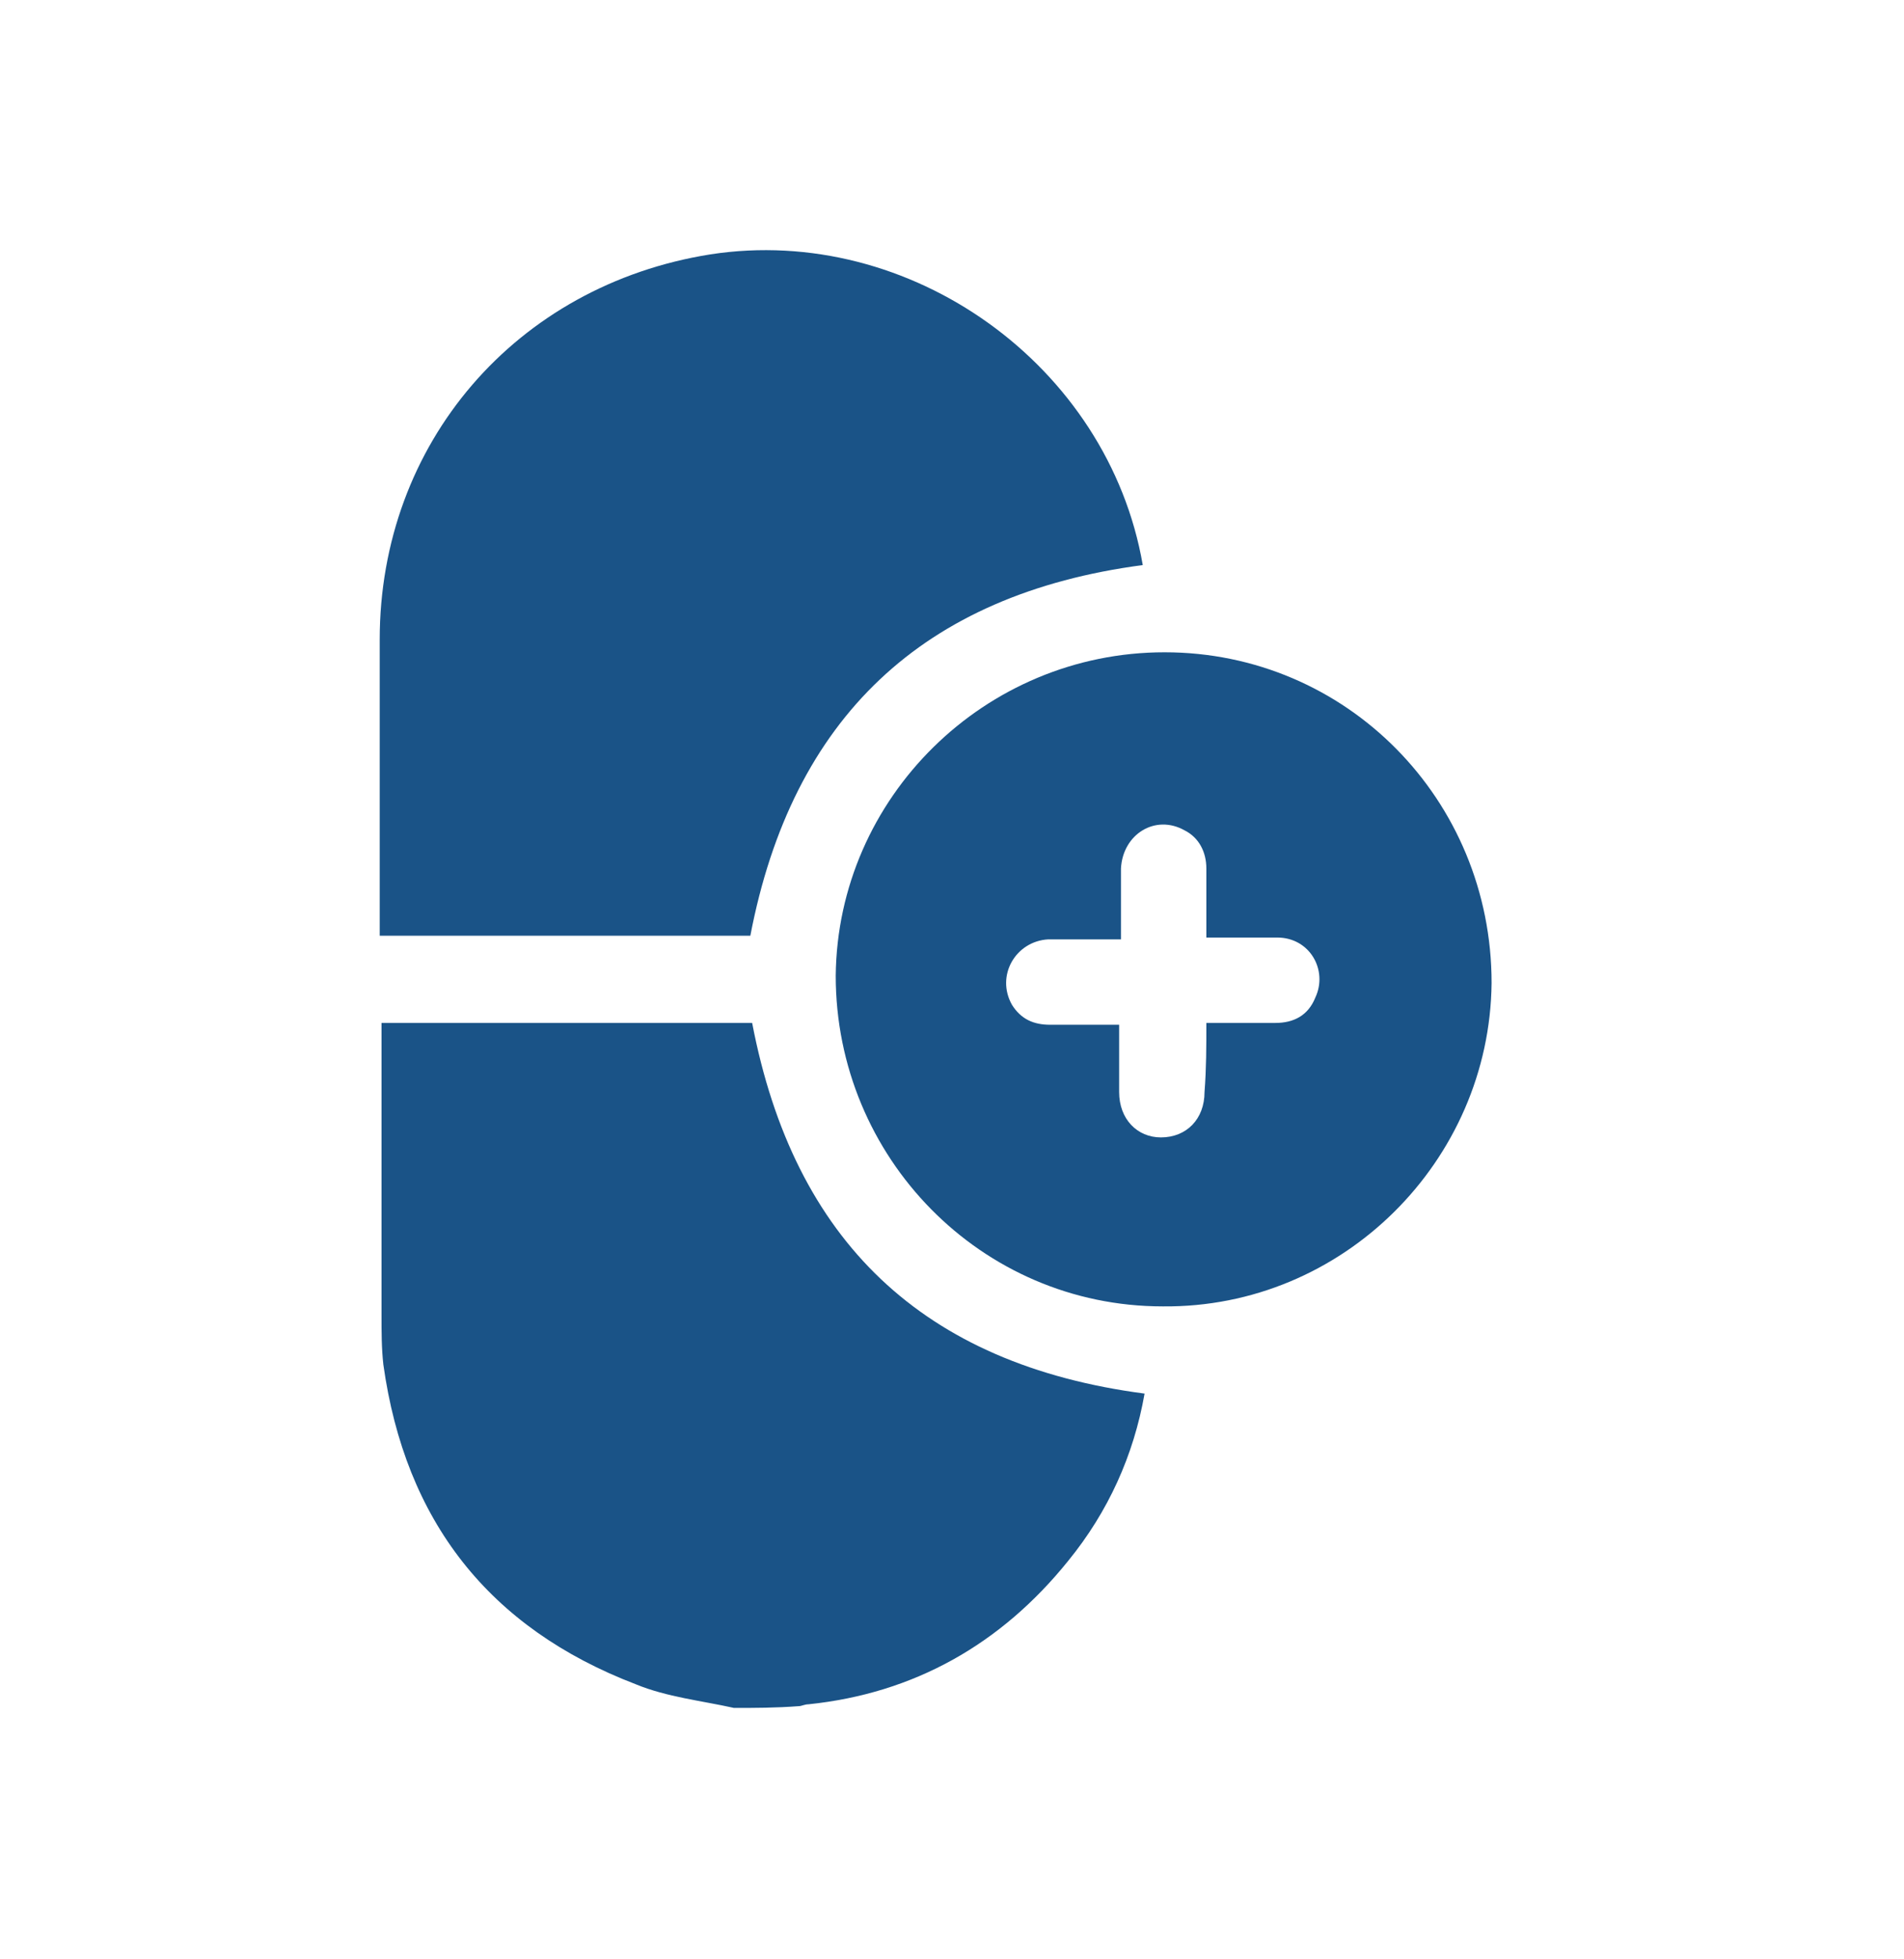 <?xml version="1.0" encoding="utf-8"?>
<!-- Generator: Adobe Illustrator 26.5.0, SVG Export Plug-In . SVG Version: 6.00 Build 0)  -->
<svg version="1.1" xmlns="http://www.w3.org/2000/svg" xmlns:xlink="http://www.w3.org/1999/xlink" x="0px" y="0px"
	 viewBox="0 0 104.8 107.8" style="enable-background:new 0 0 104.8 107.8;" xml:space="preserve">
<style type="text/css">
	.st0{display:none;}
	.st1{display:inline;fill:#1A5387;}
	.st2{display:inline;}
	.st3{fill:#1A5387;}
</style>
<g id="Layer_1" class="st0">
	<path class="st1" d="M49.6,67c0-5.1,0-10.2,0-15.3c0-2-0.3-4.1-0.9-6c-0.8-3.3-2.5-6.1-4.1-9c-2.2-4-3.8-8.3-4.5-12.9
		c0-0.6-0.4-0.6-0.8-0.6c-1.1,0-2.2,0-3.3,0c-2.5,0-2.7,0.2-2.2,2.8c1,5.1,2.8,9.9,5.4,14.4c0.6,1.1,1.2,2.3,2,3.7
		c-2.8-0.6-5.3-0.5-7.8,0c-2.6,0.5-5.2,1.4-7.8,2c-2.8,0.6-5.6,0.8-8.4,0.3c-1.2-0.2-1.3-0.3-0.8-1.4c0.5-1.1,1-2.2,1.6-3.3
		c1.9-3.4,3.7-6.9,4.8-10.7c0.7-2.3,1.5-4.6,1.5-7c0-0.7-0.3-1-1-1c-1.1,0-2.3,0-3.4,0c-1.8,0-1.8,0-2.2,1.7
		c-1,4.9-2.9,9.4-5.4,13.7c-2.7,4.6-4,9.5-4,14.8c0,13.5,0,26.9,0,40.4c0,4.1,2.6,6.8,6.8,6.8c8.3,0,16.7,0,25,0
		c1,0,1.5-0.5,1.5-1.4c0-8.2,0-16.5,0-24.7c0-1.2,0.4-2,1.5-2.6c1.9-1,3.7-2.2,5.5-3.3c0.6-0.4,0.9-0.8,0.9-1.6L49.6,67z"/>
	<path class="st1" d="M95.5,80c-7.9,0-15.9,0-23.8,0s-16.1,0-24.1,0c-0.9,0-1.3,0.2-1.2,1.2c0,5.8,0,11.6,0,17.3
		c0,1.6,0.5,2.1,2.1,2.1c15,0,30,0,44.9,0c2.3,0,3.5-1.2,3.5-3.5c0-5.2,0-10.4,0-15.7C96.9,80.5,96.4,80,95.5,80z M59,94.1
		c-1.6,0-3.1-1.5-3.1-3.1s1.5-3.1,3.1-3c1.6,0,3,1.5,3,3.1S60.5,94.1,59,94.1z M82.6,94.1c-2.5,0-4.6-2.1-4.6-4.6s2.1-4.7,4.6-4.7
		s4.7,2.2,4.7,4.7S85.1,94.2,82.6,94.1z"/>
	<path class="st1" d="M46.7,75.2c0.4,0.3,0.8,0.1,1.2,0.1c15.8,0,31.6,0,47.4,0s0.4,0,0.6,0c0.7,0,1-0.2,0.8-1
		c-0.6-2.4-1.4-4.8-2.6-7c-3.3-6-8.6-9.4-15.2-10.9c-0.8-0.2-1.4,0-2,0.3c-9.8,5.9-19.6,11.8-29.5,17.7c-0.3,0.2-0.7,0.3-0.8,0.7
		L46.7,75.2z M79.5,62.8c1.6,0,3,1.4,3.1,3c0,1.6-1.4,3.1-3,3.1s-3-1.4-3.1-3C76.5,64.3,77.9,62.8,79.5,62.8z"/>
	<path class="st1" d="M18.3,18.6c3.6,0,7.2,0,10.7,0c3.7,0,7.4,0,11,0c1.9,0,3.2-1.3,3.2-3.2c0-1.1,0-2.2,0-3.3
		c0-1.8-1.4-3.2-3.2-3.2c-7.4,0-14.8,0-22.2,0c-1.8,0-3.1,1.3-3.2,3.2c0,1,0,1.9,0,2.9c0,2.3,1.3,3.5,3.5,3.5L18.3,18.6z"/>
</g>
<g id="Layer_2" class="st0">
	<g class="st2">
		<g>
			<path class="st3" d="M47.5,97.1c-1.6-0.9-1.9-1.4-1.7-3.3c1-9,2-17.9,3-26.9c0.1-1.2,0.3-2.5,0.4-3.8c-0.4,0-0.7,0-1,0
				c-5.2,0-10.3,0-15.5,0c-2.7,0-3.8-1.7-2.6-4.1c7.7-15.5,15.5-31.1,23.2-46.6c0.1-0.2,0.2-0.5,0.4-0.7c0.6-0.9,1.6-1.3,2.5-1.1
				c1,0.3,1.8,1.2,1.7,2.2c-0.1,1.9-0.4,3.9-0.6,5.8c-0.6,5.6-1.3,11.3-1.9,16.9c-0.4,3.2-0.7,6.4-1.1,9.6c0,0.3-0.1,0.5-0.1,0.9
				c0.4,0,0.7,0,1,0c5.5,0,10.9,0,16.4,0c1.7,0,2.7,1.1,2.4,2.5c-0.1,0.4-0.2,0.7-0.4,1c-7.8,15.3-15.5,30.5-23.3,45.8
				c-0.3,0.7-1.1,1.1-1.6,1.7C48.3,97.1,47.9,97.1,47.5,97.1z"/>
			<path class="st3" d="M41.5,90.7c-16.1-4.4-29.6-20.3-27.8-40.3C15.4,31.2,30.6,18,46.3,16c-0.1,0.3-0.2,0.5-0.3,0.7
				c-1.6,3.2-3.1,6.4-4.8,9.5c-0.2,0.4-0.6,0.7-1,0.9c-8.7,4-14.5,10.6-16.7,19.9c-2.7,11.6,0.8,21.4,9.7,29.2
				c2.5,2.2,5.4,3.8,8.6,4.9c0.3,0.1,0.7,0.2,0.6,0.7C42.2,84.8,41.9,87.7,41.5,90.7z"/>
			<path class="st3" d="M57.4,91.6c1.3-2.6,2.7-5.1,3.9-7.7c0.9-2.1,2.3-3.5,4.4-4.6c8.9-4.9,14-12.5,15.1-22.6
				c1.4-12-5.3-23.9-16.3-29.1c-1.1-0.5-2.2-1-3.4-1.5c0.4-3.1,0.7-6.1,1.1-9.2C78.4,21.3,91.8,37.3,90,57.3
				C88.2,77,72.5,89.8,57.4,91.6z"/>
		</g>
	</g>
</g>
<g id="Layer_3" class="st0">
	<g class="st2">
		<g>
			<path class="st3" d="M96,52.1c-4-1-7.9-1.4-11.8-1.2C79,51.2,74,52,69.5,54.7c-2.8,1.6-4.9,3.9-5.6,7.2c-0.1,0.4-0.1,0.9-0.1,1.3
				c0,6.1,0,12.2,0,18.4c-0.4,0-0.8,0.1-1.2,0.1c-15.5,0-31.1,0-46.6,0c-8.1,0-13.9-5.8-13.9-13.9c0-11.9,0-23.9,0-35.8
				c0-8.1,5.8-13.9,13.8-13.9c22.1,0,44.1,0,66.2,0c8,0,13.8,5.8,13.8,13.8c0,6.4,0,12.7,0,19.1C96,51.3,96,51.6,96,52.1z
				 M59.2,49.9c0,0,0.1,0,0.1,0c0-1.4,0-2.8,0-4.1c-0.2-5.1-4.4-9.6-9.4-9.8c-5.6-0.3-10.4,3.3-11,8.7c-0.3,3.2-0.3,6.5-0.1,9.7
				c0.3,5.3,4.5,9.4,9.8,9.6c5.2,0.3,9.8-3.4,10.6-8.7C59.4,53.5,59.2,51.7,59.2,49.9z M80.3,34.7C80.3,34.7,80.3,34.7,80.3,34.7
				c0.8,0,1.6,0,2.3,0c1.8-0.1,3.2-1.6,3.2-3.3c0-1.8-1.4-3.1-3.3-3.2c-1.5,0-3,0-4.5,0c-1.8,0.1-3.2,1.5-3.2,3.2
				c0,1.7,1.3,3.1,3.1,3.2C78.7,34.8,79.5,34.7,80.3,34.7z M17.8,65.1c-0.8,0-1.6,0-2.3,0c-1.7,0.1-3,1.3-3.1,2.9
				c-0.2,1.6,0.9,3.2,2.6,3.4c1.9,0.2,3.8,0.2,5.7,0c1.7-0.2,2.8-1.8,2.6-3.5c-0.2-1.6-1.5-2.8-3.2-2.9
				C19.3,65.1,18.5,65.1,17.8,65.1z"/>
			<path class="st3" d="M86.1,56.3c3.6,0,7.5,0.4,11.1,1.9c1.3,0.5,2.6,1.2,3.7,2.1c2.3,1.8,2.3,4.1,0.1,6c-2.2,1.8-4.8,2.6-7.5,3.2
				c-6.5,1.3-12.9,1.2-19.2-1.2c-1.4-0.5-2.7-1.3-3.8-2.3c-1.8-1.6-1.9-3.7,0-5.2c1.4-1.2,3.1-2.1,4.8-2.7
				C78.7,56.7,82.3,56.3,86.1,56.3z"/>
			<path class="st3" d="M69.2,72c11.2,4.9,22.3,4.9,33.4,0c0.5,4.2-0.4,6-4.3,7.7c-5,2.2-10.3,2.7-15.7,2.1
				c-2.8-0.3-5.6-1.2-8.4-1.8c-0.8-0.2-1.5-0.7-2.2-1.1c-1.9-1.1-3.1-2.7-2.8-5C69.2,73.2,69.2,72.6,69.2,72z"/>
			<path class="st3" d="M69.2,83.7c11.2,4.9,22.3,4.9,33.4,0c0.6,4-0.3,5.8-4,7.5c-4,1.9-8.4,2.4-12.8,2.4c-4.2,0-8.4-0.5-12.3-2.3
				c-0.6-0.3-1.2-0.6-1.8-1c-1.7-1.1-2.8-2.5-2.6-4.7C69.2,85,69.2,84.4,69.2,83.7z"/>
		</g>
	</g>
</g>
<g id="Layer_4" class="st0">
	<g class="st2">
		<g>
			<path class="st3" d="M65.2,12.3c0.9,0.2,1.8,0.3,2.7,0.6c6.3,1.9,10.5,6,12.2,12.3c1.7,6.4-0.1,12-4.8,16.6
				c-2.8,2.8-6.2,5-9.3,7.4c-4.1,3-8.1,6.1-12.3,9.3c-0.5-0.4-1.1-1-1.7-1.5c-4.5-3.4-9-6.7-13.5-10c-2.9-2.2-5.8-4.3-7.9-7.3
				c-3.9-5.2-4.6-10.9-2.1-16.9c2.5-6,7.1-9.5,13.5-10.5c0.2,0,0.4-0.1,0.5-0.1c1,0,2.1,0,3.1,0c0.1,0,0.2,0.1,0.3,0.1
				c2.9,0.4,5.4,1.8,7.5,3.8c0.1,0.1,0.3,0.3,0.5,0.4c1.9-1.9,4-3.3,6.5-3.9c0.6-0.1,1.1-0.3,1.7-0.4C63.1,12.3,64.2,12.3,65.2,12.3
				z M46.5,36.9c1.7,0,3.2,0,4.9,0c0,1.6,0,3.2,0,4.8c1.6,0,3.2,0,4.9,0c0-1.6,0-3.2,0-4.9c1.6,0,3.2,0,4.8,0c0-1.6,0-3.2,0-4.9
				c-1.6,0-3.2,0-4.8,0c0-1.6,0-3.2,0-4.8c-1.7,0-3.2,0-4.9,0c0,1.6,0,3.2,0,4.8c-1.6,0-3.2,0-4.8,0C46.5,33.6,46.5,35.2,46.5,36.9z
				"/>
			<path class="st3" d="M12.2,43.7c0.2-1.5,0.3-3,0.5-4.5c0.2-1,0.4-2,0.7-2.9c0.3-0.8,0.7-1.5,1.6-1.6c0.9-0.1,1.5,0.5,1.9,1.3
				c0.6,1.1,1.2,2.2,1.5,3.4c1.3,3.9,1.8,8,2.3,12c0.3,2.4,0.3,4.9,0.8,7.3c0.8,4.2,2.8,7.8,6.1,10.4c3.6,2.9,7.4,5.5,11.2,8.3
				c1-1.3,1.9-2.6,2.9-3.9c-0.8-0.6-1.5-1.1-2.2-1.6c-2.7-2-5.5-4-8.2-6c-1.5-1.1-2.8-2.4-3.6-4.1c-0.1-0.2-0.2-0.5-0.3-0.7
				c-0.7-2.2,0.1-3.5,2.4-3.7c2.2-0.2,4.2,0.6,6.2,1.4c3.5,1.5,6.8,3.5,9.9,5.8c3.4,2.5,5.2,6,5.3,10.1c0.2,6.9,0,13.9,0,20.9
				c-4.8,0-9.7,0-14.5,0c-0.4-4.4-3.2-7.5-6.2-10.5c-3-3.1-6.2-5.9-9.2-8.9c-2.4-2.3-4.6-4.7-6.4-7.5c-1.7-2.6-2.1-5.6-2.3-8.6
				c-0.1-2.3-0.2-4.6-0.4-7c0-0.3-0.1-0.5-0.1-0.8C12.2,49.3,12.2,46.5,12.2,43.7z"/>
			<path class="st3" d="M70.8,95.5c-4.8,0-9.6,0-14.6,0c0-0.3,0-0.5,0-0.8c0-6.4,0-12.8,0-19.2c0-4.7,1.9-8.6,5.8-11.3
				c3.9-2.8,8.1-5.3,12.8-6.5c1.1-0.3,2.3-0.4,3.4-0.3c1.7,0.1,2.5,1.4,2.1,3.1c-0.6,2.3-2.2,4-4,5.4c-3.1,2.3-6.3,4.6-9.4,6.8
				c-0.3,0.2-0.7,0.5-1.1,0.8c1,1.3,1.9,2.6,2.9,3.9c0.5-0.3,0.9-0.6,1.3-0.9c2.9-2.1,5.9-4.2,8.8-6.4c3.9-2.9,6.4-6.7,7.2-11.4
				c0.5-2.4,0.5-5,0.8-7.4c0.5-4.5,1.1-9,2.8-13.2c0.3-0.8,0.7-1.6,1.3-2.3c1.1-1.4,2.5-1.3,3.1,0.3c0.6,1.4,0.9,2.9,1.1,4.5
				c0.6,5.3,0.4,10.6,0.1,15.9c-0.1,1.9-0.3,3.9-0.4,5.8c-0.2,3.4-1.8,6.2-3.8,8.8c-3,3.8-6.5,6.9-10,10.2c-2.6,2.4-5.2,4.9-7.3,7.7
				C72.2,90.8,71,92.9,70.8,95.5z"/>
		</g>
	</g>
</g>
<g id="Layer_5" class="st0">
	<g class="st2">
		<g>
			<path class="st3" d="M8.8,64.1c4.3,0,8.5,0,12.6,0c1,0,2.1-0.3,2.8,0.1c0.7,0.4,0.8,1.6,1.2,2.5c5.1,12,17.3,19.5,30.3,18
				c12.4-1.4,20.8-8.2,25.3-19.9c0.1-0.4,0.1-0.8,0.8-0.8c5,0,10,0,15.1,0c0,0.3-0.1,0.5-0.1,0.7c-0.9,2.7-1.8,5.4-2.7,8.1
				c-0.4,1.3-1.1,1.6-2.4,1.2c-0.9-0.3-1.9-0.6-2.8-0.9c-1.1-0.3-1.6-0.1-2.2,0.8c-1.5,2.7-3.4,5.3-5.5,7.6
				c-0.8,0.8-0.8,1.4-0.1,2.3c0.6,0.9,1.2,1.7,1.9,2.6c0.7,1,0.6,1.7-0.4,2.4c-2.3,1.7-4.6,3.3-6.9,5c-1,0.7-1.7,0.6-2.4-0.4
				c-0.6-0.8-1.2-1.7-1.9-2.6c-0.6-0.9-1.2-1.1-2.2-0.6c-2.9,1.4-5.9,2.4-9.1,3c-0.9,0.2-1.4,0.8-1.4,1.7c0,1.1,0,2.2,0,3.3
				c0,1.1-0.6,1.7-1.7,1.7c-2.9,0-5.7,0-8.6,0c-1.1,0-1.7-0.6-1.7-1.7c0-1.1,0-2.1,0-3.2c0-1.1-0.4-1.6-1.4-1.8
				c-3.1-0.6-6-1.6-8.9-2.9C35.5,89.8,35,90,34.3,91c-0.6,0.8-1.2,1.7-1.9,2.6c-0.7,0.9-1.4,1-2.3,0.4c-2.3-1.7-4.7-3.4-7-5.1
				c-0.9-0.7-1-1.4-0.3-2.3c0.6-0.9,1.3-1.8,1.9-2.6c0.6-0.8,0.5-1.5-0.1-2.2c-2.2-2.4-4.1-4.9-5.6-7.7c-0.5-0.8-1.2-1.1-2.1-0.8
				c-1.1,0.3-2.1,0.7-3.2,1c-0.9,0.3-1.6,0-1.9-0.8C10.8,70.3,9.8,67.3,8.8,64.1z"/>
			<path class="st3" d="M81.1,55.2c-6,0-11.8,0-17.8,0c0-14.9,0-29.7,0-44.6c5.9,0,11.8,0,17.8,0C81.1,25.4,81.1,40.2,81.1,55.2z
				 M70.7,16.5c-1,0-2,0-2.9,0c0,1,0,1.9,0,2.9c1,0,1.9,0,2.9,0C70.7,18.4,70.7,17.5,70.7,16.5z M76.7,19.4c0-1,0-2,0-2.9
				c-1,0-1.9,0-2.8,0c0,1,0,1.9,0,2.9C74.8,19.4,75.7,19.4,76.7,19.4z M70.7,26.8c0-1,0-2,0-2.9c-1,0-1.9,0-2.9,0c0,1,0,1.9,0,2.9
				C68.8,26.8,69.7,26.8,70.7,26.8z M76.7,24c-1,0-1.9,0-2.9,0c0,1,0,1.9,0,2.9c1,0,1.9,0,2.9,0C76.7,25.9,76.7,25,76.7,24z
				 M70.7,31.4c-1,0-1.9,0-2.9,0c0,1,0,1.9,0,2.9c1,0,1.9,0,2.9,0C70.7,33.3,70.7,32.4,70.7,31.4z M73.8,31.4c0,1,0,1.9,0,2.9
				c1,0,1.9,0,2.9,0c0-1,0-1.9,0-2.9C75.7,31.4,74.8,31.4,73.8,31.4z"/>
			<path class="st3" d="M33.6,12c2.4,2,4.7,4,7.1,5.9c1.4,1.1,1.9,2.2,1.8,4c-0.1,10.7,0,21.4,0,32.1c0,0.4,0,0.7,0,1.2
				c-6,0-11.9,0-17.9,0c0-0.3,0-0.7,0-1c0-11.3,0-22.5,0-33.8c0-0.7,0.2-1.1,0.7-1.5c2.6-2.1,5.2-4.3,7.7-6.4
				C33.2,12.3,33.3,12.2,33.6,12z M29.1,25.3c3,0,5.9,0,8.8,0c0-1,0-1.9,0-2.9c-3,0-5.9,0-8.8,0C29.1,23.4,29.1,24.3,29.1,25.3z
				 M29.1,32.8c3,0,5.9,0,8.8,0c0-1,0-1.9,0-2.9c-3,0-5.9,0-8.8,0C29.1,30.9,29.1,31.8,29.1,32.8z"/>
			<path class="st3" d="M60.3,26.9c0,9.4,0,18.8,0,28.2c-4.9,0-9.8,0-14.8,0c0-9.4,0-18.7,0-28.2C50.4,26.9,55.3,26.9,60.3,26.9z"/>
			<path class="st3" d="M99,58.2c0,1,0,1.9,0,2.9c-30.8,0-61.5,0-92.3,0c0-1,0-1.9,0-2.9C37.5,58.2,68.2,58.2,99,58.2z"/>
			<path class="st3" d="M21.5,55.2c-4,0-7.9,0-11.8,0c0-7.4,0-14.8,0-22.2c3.9,0,7.8,0,11.8,0C21.5,40.3,21.5,47.7,21.5,55.2z"/>
			<path class="st3" d="M84.3,34.4c4,0,7.9,0,11.8,0c0,6.9,0,13.8,0,20.7c-3.9,0-7.8,0-11.8,0C84.3,48.2,84.3,41.3,84.3,34.4z"/>
		</g>
	</g>
</g>
<g id="Layer_6" class="st0">
	<g class="st2">
		<g>
			<g>
				<path class="st3" d="M94.3,49c0,2.3,0,4.7,0,7c-0.1,0.4-0.1,0.8-0.2,1.2c-0.2,1.3-0.2,1.3-1.5,1.3c-3.9,0-7.8,0-11.7,0
					c-0.8,0-1.2-0.2-1.6-1c-1.5-3-4.9-4.4-8.1-3.5c-3.1,0.8-5.3,3.8-5.2,7c0.1,3.2,2.4,6,5.4,6.7c3.2,0.7,6.4-0.7,8-3.6
					c0.3-0.6,0.6-0.9,1.3-0.9c3.8,0,7.6,0,11.3,0c0.7,0,0.9,0.2,0.7,0.9c-2.1,7.4-6,13.8-11.6,19.2c-0.2,0.2-0.4,0.5-0.7,0.4
					c-0.3-0.1-0.1-0.5-0.1-0.8c0-3.5,0-7.1,0-10.6c0-0.5,0-1-0.2-1.5c-0.4-1.2-1.7-2-3-1.6c-1.1,0.4-1.7,1.3-1.7,2.7
					c0,4.4,0,8.8,0,13.3c0,2.7,0,2.7-2.4,4.1c0,0-0.1,0.1-0.1,0.1c-0.5,0.3-0.7,0.1-0.7-0.4c0-0.3,0-0.7,0-1c0-4.4,0-8.7,0-13.1
					c0-1.5-1.1-2.5-2.4-2.5c-1.3,0-2.3,1.1-2.4,2.5c0,0.3,0,0.6,0,0.9c0,5.1,0,10.2,0,15.3c0,0.7-0.2,1.1-0.9,1.3c-1,0.3-2,0.7-3,1
					C62,94,62,94,62,92.3c0-15.1,0-30.3,0-45.4c0-0.3,0-0.5,0-0.8c0-0.6,0.3-0.9,0.9-0.9c1.5,0,3,0.1,4.5,0c0.9,0,1.3,0.3,1.7,1.1
					c1.3,3,4.7,4.7,7.8,4c3.3-0.7,5.7-3.6,5.7-6.9c0-3.1-2-5.9-5-6.8c-3.1-0.9-6.4,0.2-8.1,3.1c-0.4,0.6-0.8,0.8-1.5,0.8
					c-2.8,0-5.5,0-8.3,0c-1.5,0-2.5,1-2.5,2.5c0,0.4,0,0.7,0,1.1c0,16.4,0,32.7,0,49.1c0,0.3,0,0.7,0,1c0,0.5-0.2,0.7-0.7,0.8
					c-0.5,0.1-1,0.1-1.6,0.2c-2.3,0-4.6,0-6.8,0c-0.2,0-0.3-0.1-0.5-0.1c-3.7-0.3-7.4-1.1-10.9-2.5c-12.9-5.1-21.6-14.2-26-27.4
					c-1.9-5.8-2.3-11.7-1.7-17.7c0.1-0.9,0.5-1.1,1.3-1.1c3.9,0,7.9,0,11.8,0c0.8,0,1.2,0.3,1.6,1c1.5,2.9,4.9,4.3,8.2,3.5
					c3.1-0.8,5.3-3.8,5.2-7.1c-0.1-3.1-2.4-6-5.4-6.7c-3.3-0.8-6.5,0.7-8,3.6c-0.3,0.5-0.6,0.9-1.2,0.9c-3.8,0-7.6,0-11.4,0
					c-0.8,0-0.9-0.3-0.7-1c2.1-7.4,6-13.8,11.6-19.2c0.2-0.2,0.4-0.5,0.6-0.4c0.3,0.1,0.2,0.5,0.2,0.7c0,2.9,0,5.9,0,8.8
					c0,0.5,0,0.9,0.2,1.4c0.3,0.9,1,1.5,2,1.6c1.6,0.1,2.7-0.9,2.7-2.8c0-3.9,0.1-7.9,0-11.8c-0.1-1.6,0.3-2.8,1.9-3.4
					c0.4-0.2,0.7-0.7,1.2-0.5c0.4,0.2,0.2,0.8,0.2,1.2c0,3.8,0,7.6,0,11.4c0,1.8,1.4,2.8,3,2.4c1.1-0.3,1.8-1.3,1.8-2.6
					c0-4.7,0-9.4,0-14.1c0-0.7,0.2-1.1,0.9-1.3c1.1-0.3,2.1-0.7,3.2-1c0.6-0.2,0.9-0.1,0.9,0.6c0,0.2,0,0.4,0,0.7
					c0,15.4,0,30.7,0,46.1c0,0.3,0,0.6,0,0.8c0,0.6-0.2,0.8-0.8,0.8c-1.4,0-2.8-0.1-4.2,0c-0.9,0-1.3-0.2-1.7-1
					c-1.5-2.8-4.8-4.2-7.9-3.4c-3.2,0.8-5.4,3.7-5.4,6.9c0,3.2,2.3,6.1,5.4,6.9c3.2,0.8,6.5-0.7,7.9-3.6c0.3-0.6,0.7-0.9,1.4-0.9
					c2.4,0,4.9,0,7.3,0c1.7,0,2.6-1,2.7-2.6c0-0.4,0-0.8,0-1.2c0-16.5,0-33,0-49.4c0-0.3,0-0.7,0-1c0-0.6,0.2-0.9,0.8-1
					c4.3-0.5,8.6-0.4,12.9,0.3c16.2,2.8,29.5,15,33.8,30.8C93.6,43.8,94,46.4,94.3,49z M53.8,54.2c0-5.1,0-10.3,0-15.4
					c0-0.7,0.2-1.1,0.7-1.6c1.9-1.5,3.7-3,5.5-4.6c0.6-0.6,1.1-0.7,2-0.4c2.6,1,5,0.6,7.1-1.2c2.1-1.7,2.9-4,2.4-6.6
					c-0.7-4-4.4-6.5-8.4-5.7c-3.8,0.7-6.3,4.6-5.5,8.6c0.1,0.6,0,1-0.5,1.4c-2.2,1.8-4.4,3.7-6.7,5.5c-1.1,0.9-1.5,1.9-1.5,3.3
					c0,9.6,0,19.3,0.1,28.9c0,1.5-0.3,2.5-1.7,2.9c-0.4,0.1-0.8,0.4-1.2,0.6c-0.5,0.3-0.8,0.3-1.3-0.1c-1.5-1.1-3.1-1.5-5-1.3
					c-2.9,0.4-4.9,2-5.9,4.7c-1,2.9-0.3,5.5,2,7.5c2.2,2,4.9,2.4,7.6,1.2c2.8-1.2,4.2-3.5,4.2-6.5c0-0.7,0.2-1.2,0.9-1.5
					c1.1-0.5,2.1-1.2,3.2-1.7c1.4-0.7,1.9-1.7,1.9-3.2C53.7,64.2,53.8,59.2,53.8,54.2z"/>
				<path class="st3" d="M27.7,60.6c1.3,0,2.3,1,2.3,2.2c0,1.2-1,2.3-2.2,2.3c-1.2,0-2.3-1-2.3-2.2C25.5,61.6,26.5,60.6,27.7,60.6z"
					/>
				<path class="st3" d="M27.9,44.1c0-1.2,1-2.3,2.3-2.3c1.2,0,2.3,1.1,2.3,2.3c0,1.2-1.1,2.3-2.3,2.3
					C28.9,46.4,27.9,45.3,27.9,44.1z"/>
				<path class="st3" d="M77.8,43.4c0,1.2-1.1,2.3-2.3,2.3c-1.2,0-2.2-1.1-2.2-2.3c0-1.2,1.1-2.3,2.3-2.3
					C76.7,41.1,77.8,42.2,77.8,43.4z"/>
				<path class="st3" d="M75.4,60.9c0,1.2-1,2.3-2.2,2.3c-1.2,0-2.3-1.1-2.3-2.3c0-1.2,1-2.3,2.2-2.3C74.3,58.6,75.4,59.6,75.4,60.9
					z"/>
				<path class="st3" d="M62.3,25.6c0-1.2,1.1-2.2,2.3-2.2c1.2,0,2.3,1.1,2.3,2.3c0,1.2-1.2,2.3-2.3,2.3
					C63.3,27.9,62.3,26.8,62.3,25.6z"/>
				<path class="st3" d="M38.4,75.7c0-1.2,1-2.2,2.3-2.2c1.2,0,2.3,1.1,2.3,2.3c0,1.2-1.2,2.3-2.3,2.3C39.4,78,38.4,76.9,38.4,75.7z
					"/>
			</g>
		</g>
	</g>
</g>
<g id="Layer_7" class="st0">
	<g class="st2">
		<g>
			<path class="st3" d="M52.5,94.2c-12.1,0-24.2,0-36.3,0c-3.8,0-6.6-1.8-7.9-4.9c-2.2-5.5,1.5-11.1,7.5-11.1c10.4,0,20.8,0,31.2,0
				c14,0,27.9,0,41.9,0c4.7,0,8.2,3.5,8.2,8.1c-0.1,4.4-3.6,7.9-8.1,7.9c-5.5,0-11,0-16.5,0C65.9,94.2,59.2,94.2,52.5,94.2z
				 M60.2,86.3c0.1-0.9-0.6-1.6-1.5-1.7c-0.9,0-1.6,0.6-1.7,1.5c-0.1,0.8,0.6,1.6,1.5,1.7C59.3,87.8,60.1,87.1,60.2,86.3z
				 M32.4,86.1c0,0.9,0.7,1.6,1.5,1.7c0.9,0,1.6-0.7,1.6-1.5c0-0.9-0.6-1.6-1.5-1.6C33.1,84.6,32.4,85.2,32.4,86.1z M46.2,84.6
				c-0.9,0-1.6,0.8-1.5,1.6c0,0.8,0.7,1.5,1.5,1.6c0.8,0,1.6-0.7,1.6-1.6C47.8,85.3,47.1,84.6,46.2,84.6z M83.3,84.6
				c-0.9,0-1.6,0.7-1.6,1.6c0,0.9,0.7,1.6,1.6,1.6c0.8,0,1.5-0.7,1.5-1.5C84.9,85.3,84.2,84.6,83.3,84.6z M21.6,84.6
				c-0.9,0-1.6,0.7-1.6,1.6c0,0.9,0.7,1.6,1.5,1.6c0.8,0,1.5-0.7,1.5-1.5C23.2,85.3,22.5,84.6,21.6,84.6z M72.5,86.2
				c0-0.9-0.7-1.6-1.6-1.6c-0.8,0-1.5,0.7-1.5,1.5c0,0.9,0.7,1.6,1.5,1.6C71.8,87.8,72.5,87,72.5,86.2z"/>
			<path class="st3" d="M29.3,31.5c0-1,0-2.1,0-3.1c0-1.2,0.6-1.8,1.8-1.9c0.4,0,0.8,0,1.2,0c1.4-0.1,2.5-0.8,3-2.1
				c0.5-1.3,0.3-2.5-0.6-3.6c-0.2-0.2-0.4-0.4-0.6-0.6c-1.2-1.3-1.2-2,0-3.2c1.4-1.4,2.7-2.7,4.1-4.1c1-1,1.8-0.9,2.7,0.1
				c0.3,0.3,0.6,0.6,1,0.9c1.1,0.8,2.2,1.1,3.5,0.5c1.3-0.6,1.8-1.7,2-3c0-0.5,0-0.9,0-1.4c0-1,0.6-1.7,1.6-1.7c2.2,0,4.5,0,6.7,0
				c1,0,1.6,0.7,1.6,1.7c0,0.5,0,1.1,0,1.6c0.4,2.6,3,3.8,5.2,2.4c0.3-0.2,0.7-0.5,0.9-0.7c1.6-1.5,2-1.5,3.6,0.1
				c1.3,1.3,2.6,2.5,3.8,3.8c1,1,0.9,1.9-0.1,2.8c-0.1,0.1-0.2,0.1-0.2,0.2c-1.3,1.3-1.7,2.8-1.2,4.1c0.6,1.4,2,2.2,3.8,2.2
				c1.8,0,2.3,0.4,2.3,2.3c0,1.9,0,3.8,0,5.7c0,1.4-0.6,1.9-1.9,1.9c-0.6,0-1.2,0-1.8,0.1c-2.5,0.6-3.4,3.5-1.8,5.4
				c0.3,0.4,0.8,0.8,1.1,1.1c0.7,0.7,0.7,1.6,0,2.3c-1.5,1.6-3.1,3.2-4.7,4.7c-0.8,0.8-1.6,0.7-2.5-0.2c-0.9-0.9-1.7-1.7-3-1.7
				c-1.9,0-3.4,1.4-3.5,3.3c-0.2,3-0.2,3-3.3,3c-1.6,0-3.3,0-4.9,0c-1.3,0-1.8-0.6-1.8-1.8c0-0.4,0-0.7,0-1.1
				c-0.1-1.5-0.8-2.5-2.1-3.1c-1.3-0.5-2.5-0.3-3.6,0.7c-2.3,2-2.3,2-4.4-0.2c-1.1-1.1-2.3-2.3-3.4-3.4c-0.9-1-0.9-1.8,0-2.7
				c0.5-0.5,0.9-1,1.2-1.5c1.1-1.9,0.1-4.2-2-4.8c-0.7-0.2-1.4-0.2-2.1-0.2c-1.3,0-1.8-0.6-1.9-1.8C29.2,33.7,29.3,32.6,29.3,31.5z
				 M52.4,41.1c5.4,0,9.5-4.1,9.5-9.6c0-5.4-4.1-9.6-9.5-9.6c-5.4,0-9.5,4.2-9.5,9.6C42.9,37,47,41.1,52.4,41.1z"/>
			<path class="st3" d="M70,75.1c0-5,0-9.7,0-14.5c0-1.1,0.6-1.7,1.7-1.7c6.3,0,12.6,0,18.9,0c1.1,0,1.7,0.6,1.7,1.6
				c0,4.9,0,9.7,0,14.6c0,0.1,0,0.1,0,0C84.9,75.1,77.5,75.1,70,75.1z"/>
			<path class="st3" d="M34.8,75.2c-7.5,0-14.8,0-22.3,0c0-0.1,0-0.4,0-0.7c0-4.5,0-8.9,0-13.4c0-1.6,0.5-2.1,2.1-2.1
				c6.1,0,12.2,0,18.2,0c1.5,0,2,0.5,2.1,2c0,4.4,0,8.7,0,13.1C34.8,74.4,34.8,74.6,34.8,75.2z"/>
			<path class="st3" d="M63.6,75c-7.5,0-14.9,0-22.3,0c0-0.3-0.1-0.6-0.1-0.9c0-4.4,0-8.7,0-13.1c0-1.5,0.5-2,2-2
				c6.1,0,12.2,0,18.2,0c1.6,0,2.1,0.5,2.1,2.1C63.6,65.7,63.6,70.3,63.6,75z"/>
		</g>
	</g>
</g>
<g id="Layer_8" class="st0">
	<g class="st2">
		<g>
			<path class="st3" d="M11.3,18.6c0-0.5,0-1,0-1.6c0.2-0.4,0.3-0.8,0.5-1.2c1-1.9,2.6-2.7,4.7-2.7c18.3,0,36.7,0,55,0
				c0.3,0,0.5,0,0.8,0c2.4,0.2,4.4,2.2,4.4,4.7c0,2.5-1.8,4.6-4.3,4.8c-0.7,0.1-1.4,0.1-2.1,0.1c0,0.3,0,0.6,0,0.9
				c0,5.5,0,10.9,0,16.4c0,0.4-0.2,0.9-0.5,1.2c-1.6,1.9-3.3,3.7-4.9,5.6c-4.8,5.7-9.3,11.6-12.6,18.4c-1.3,2.7-2.5,5.6-2.6,8.6
				c-0.3,6.3,1.6,11.8,5.8,16.5c0.8,0.9,1.6,1.6,2.6,2.6c-0.3,0-0.5,0-0.7,0c-13.7,0-27.4,0-41.1,0c-1.7,0-3.1-0.6-4.1-2.1
				c-0.4-0.6-0.6-1.3-0.9-1.9c0-0.5,0-1,0-1.6c0.1-0.1,0.1-0.3,0.2-0.4c0.7-2.1,2.1-3.3,4.4-3.5c0.6,0,1.2,0,1.9,0
				c0-6.8,0-13.5,0-20.3c0.4,0,0.8,0,1.1,0c2.5,0,5.1,0,7.6-0.1c1.3,0,2.3-1.1,2.4-2.4c0.1-1.2-0.6-2.4-1.8-2.7
				c-0.5-0.1-1-0.2-1.5-0.2c-3.1,0-6.1,0-9.2,0c-1.7,0-3.2-0.6-4.2-2c-0.4-0.6-0.6-1.3-0.9-2c0-0.5,0-1,0-1.6
				c0.1-0.1,0.1-0.3,0.2-0.4c0.7-2.2,2.3-3.4,4.6-3.5c0.5,0,1.1,0,1.7,0c0-6.8,0-13.5,0-20.3c2.6,0,5.2,0,7.7,0c0.4,0,0.8,0,1.2-0.1
				c1.6-0.2,2.6-1.8,2.1-3.3c-0.3-1.2-1.3-2-2.9-2c-3.1,0-6.3,0-9.4,0c-1.8,0-3.3-0.6-4.3-2C11.8,20,11.6,19.3,11.3,18.6z"/>
			<path class="st3" d="M73.9,92.9C64.2,93,56,84.9,56,75.1c0-2.9,1.1-5.5,2.4-8.1c3-5.8,6.9-11,11.1-16c1.1-1.3,2.3-2.6,3.4-3.9
				c0.7-0.8,1.3-0.8,2.1,0c4.9,5.5,9.5,11.2,13.2,17.5c1.3,2.3,2.5,4.7,3.2,7.3c0.9,3.5,0.4,6.9-1.1,10.2
				c-2.8,6.1-7.6,9.6-14.2,10.6C75.3,92.9,74.6,92.9,73.9,92.9z M63.2,70.9c0-0.3,0.1-0.7,0-1c-0.1-0.3-0.2-0.6-0.5-0.7
				c-0.2-0.1-0.6,0.1-0.7,0.3c-0.8,1.6-1.5,3.2-1.6,5c-0.5,7.7,6.8,14.1,14.5,12.8c0.5-0.1,1.2,0,1.3-0.8c0-0.8-0.7-0.7-1.2-0.8
				C68.1,83.9,63.3,77.9,63.2,70.9z"/>
		</g>
	</g>
</g>
<g id="Layer_9">
	<g>
		<g>
			<path class="st3" d="M40.4,94c-1.8-0.4-3.7-0.6-5.4-1.3c-8.1-3.1-12.7-9-13.9-17.6C21,74.2,21,73.3,21,72.4c0-5.1,0-10.1,0-15.2
				c0-0.3,0-0.6,0-0.9c6.9,0,13.7,0,20.4,0c2.3,12,9.4,18.8,21.6,20.4c-0.6,3.4-2,6.5-4.2,9.2c-3.7,4.6-8.5,7.3-14.3,7.9
				c-0.2,0-0.4,0.1-0.5,0.1C42.7,94,41.5,94,40.4,94z"/>
			<path class="st3" d="M62.9,31.1c-12.1,1.6-19.3,8.4-21.6,20.4c-6.7,0-13.5,0-20.4,0c0-0.3,0-0.6,0-0.8c0-5.2,0-10.3,0-15.5
				c0-10.8,7.5-19.5,18.2-21.2C50.1,12.3,61,20.1,62.9,31.1z"/>
			<path class="st3" d="M64.1,35.9c10,0,18,8.1,18,18.2C82,63.9,73.9,72,64,71.9c-10,0-18-8.2-18-18.2
				C46.1,43.9,54.2,35.9,64.1,35.9z M66.4,56.3c1.3,0,2.6,0,3.8,0c1,0,1.8-0.4,2.2-1.4c0.7-1.5-0.3-3.3-2.1-3.3c-1.3,0-2.6,0-3.9,0
				c0-1.4,0-2.6,0-3.8c0-0.9-0.4-1.7-1.2-2.1c-1.6-0.9-3.4,0.2-3.5,2.1c0,1.3,0,2.6,0,3.9c-0.7,0-1.4,0-2,0c-0.7,0-1.3,0-2,0
				c-1.8,0.1-2.9,2-2,3.6c0.5,0.8,1.2,1.1,2.1,1.1c1.3,0,2.5,0,3.8,0c0,1.3,0,2.5,0,3.7c0,1.5,1,2.5,2.3,2.5c1.4,0,2.4-1,2.4-2.5
				C66.4,58.8,66.4,57.6,66.4,56.3z"/>
		</g>
	</g>
</g>
</svg>
